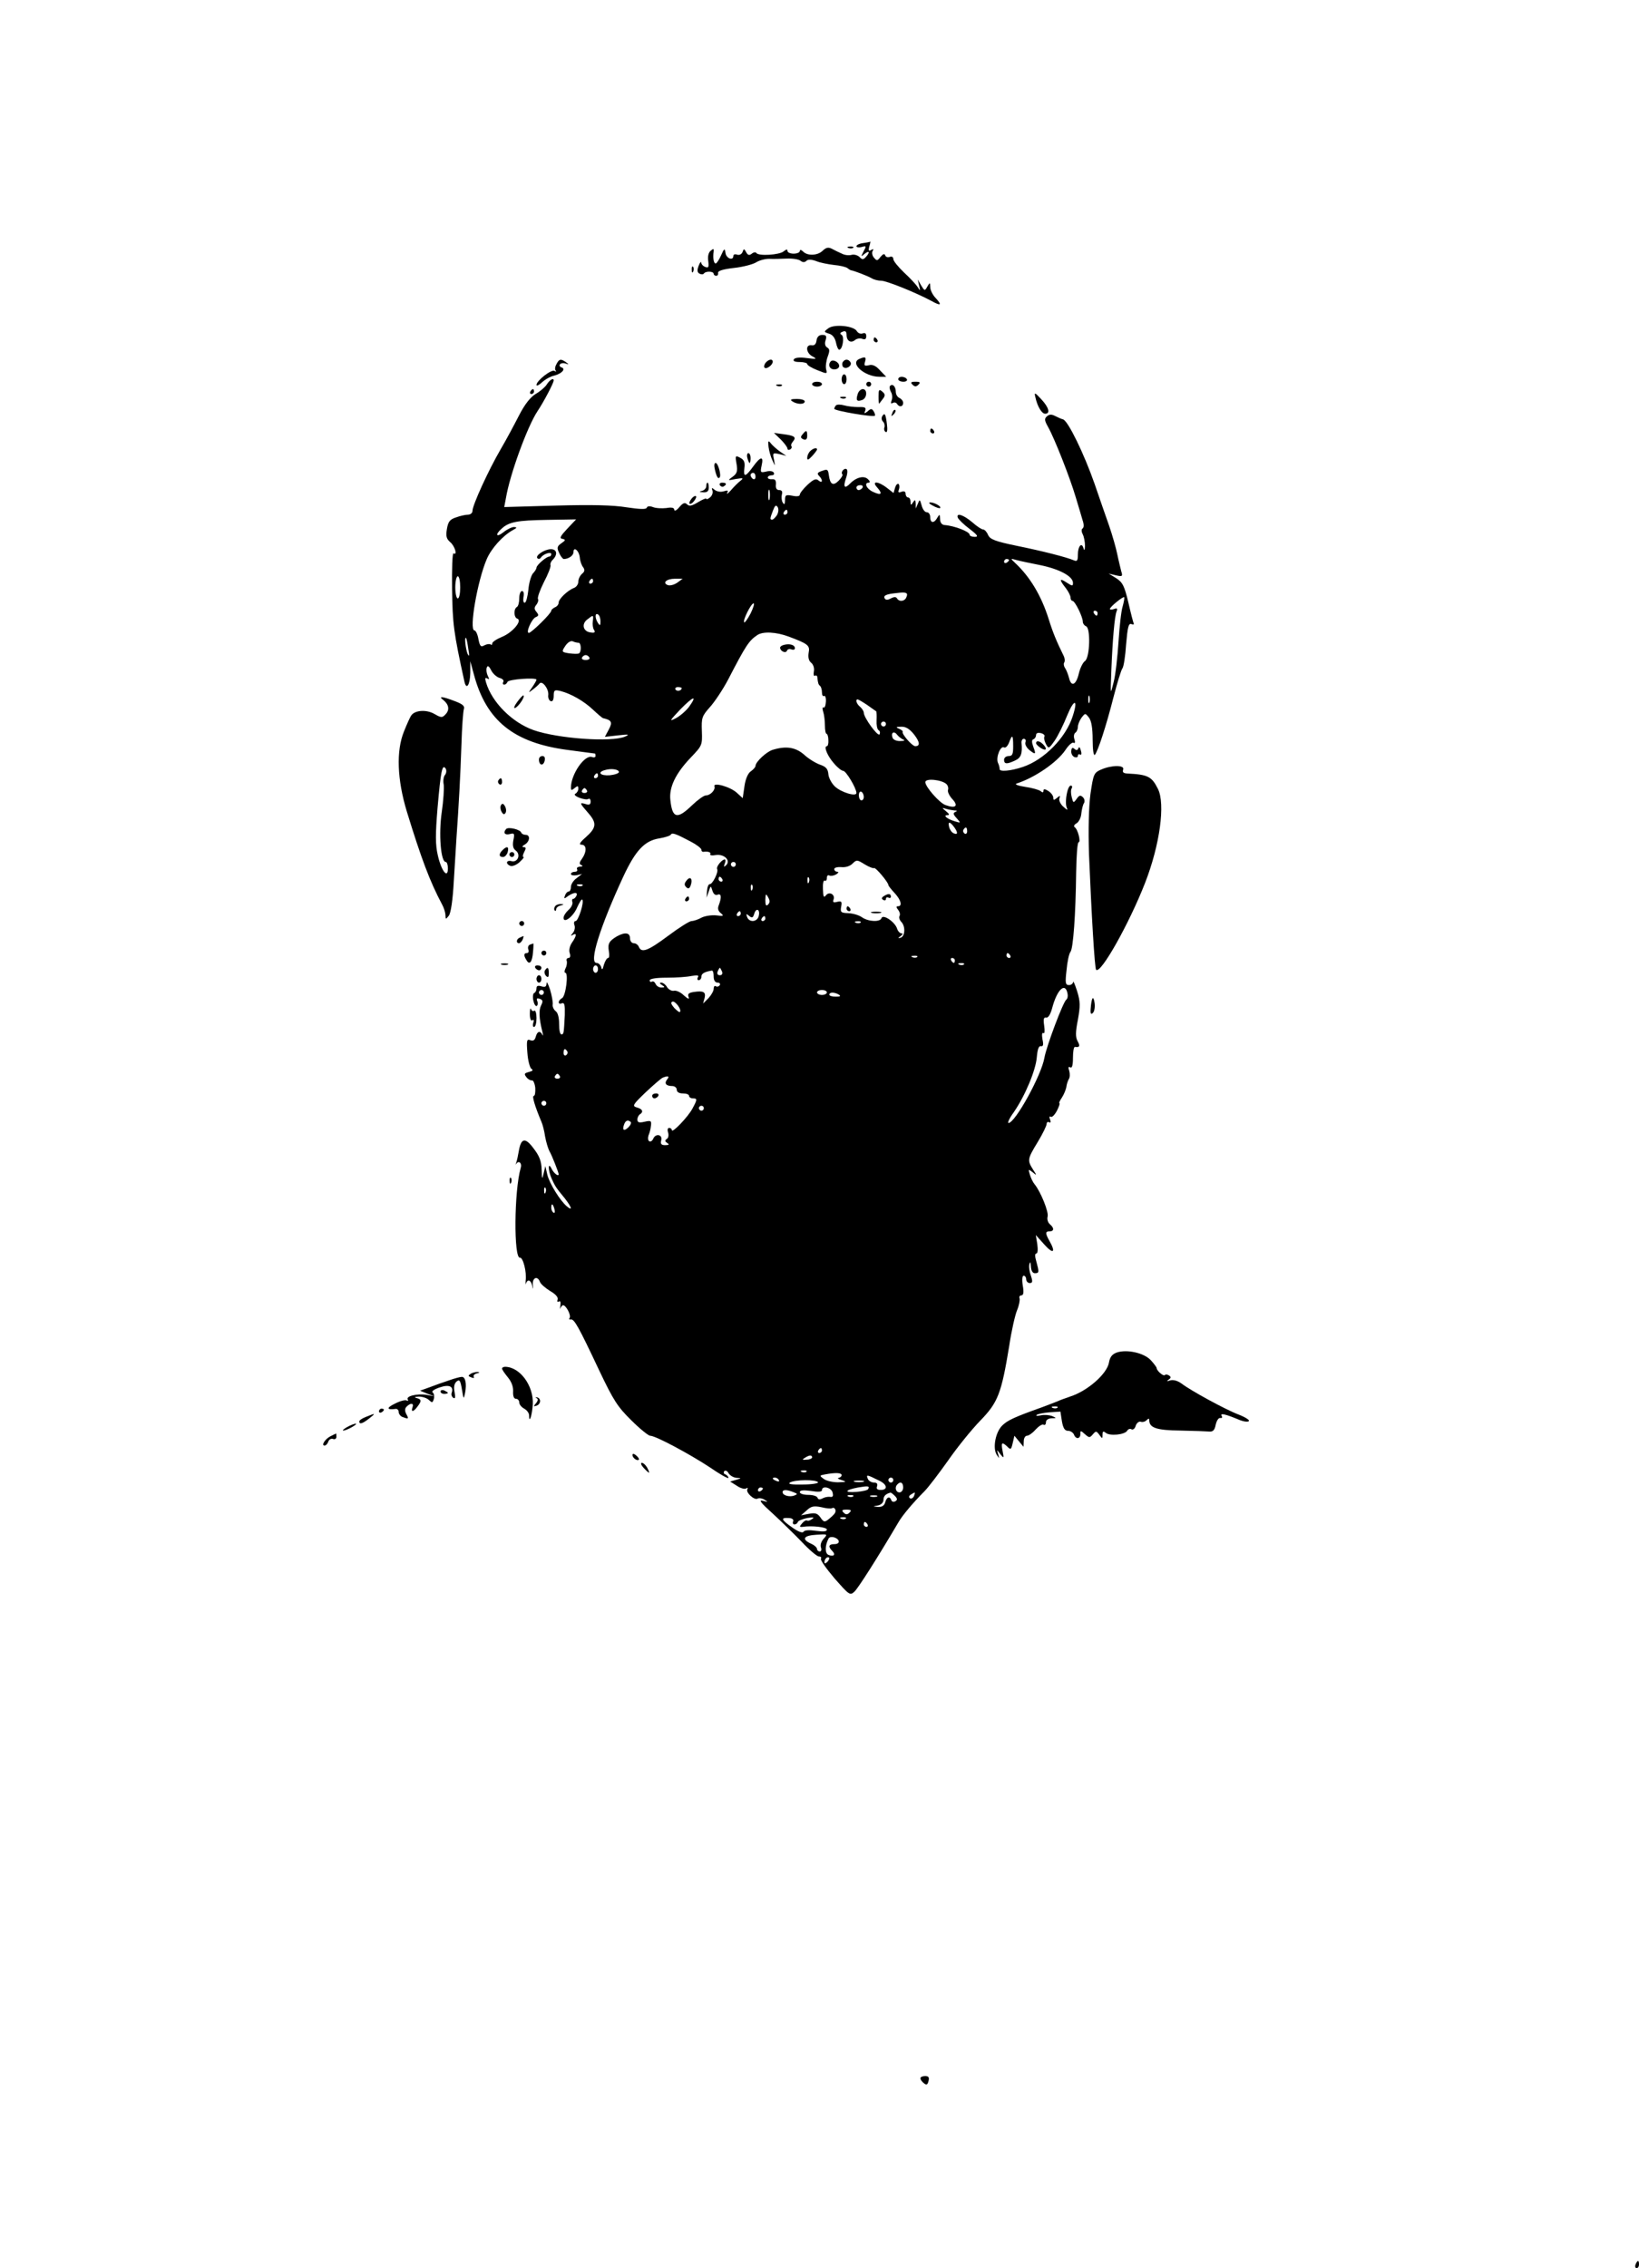 <?xml version="1.0" standalone="no"?>
<!DOCTYPE svg PUBLIC "-//W3C//DTD SVG 20010904//EN"
 "http://www.w3.org/TR/2001/REC-SVG-20010904/DTD/svg10.dtd">
<svg version="1.0" xmlns="http://www.w3.org/2000/svg"
 width="666pt" height="921pt" viewBox="0 0 666 921"
 preserveAspectRatio="xMidYMid meet">

<g transform="translate(0,921) scale(0.1,-0.1)"
fill="#000000" stroke="none">
<path d="M3508 8223 c-16 -2 -28 -8 -28 -13 0 -4 10 -6 21 -3 20 6 20 4 8 -18
-11 -22 -11 -23 4 -10 20 16 23 6 5 -13 -10 -11 -15 -11 -26 1 -8 7 -22 11
-32 8 -11 -3 -28 -1 -39 5 -12 5 -30 14 -41 20 -14 7 -23 5 -36 -7 -20 -21
-62 -23 -80 -5 -8 8 -14 9 -14 3 0 -6 -11 -11 -25 -11 -14 0 -25 5 -25 11 0 8
-5 7 -16 -2 -17 -14 -102 -20 -111 -6 -2 4 -11 3 -18 -3 -10 -8 -16 -7 -23 6
-8 15 -10 15 -15 0 -4 -9 -13 -13 -22 -10 -8 3 -15 1 -15 -5 0 -21 -29 -11
-32 12 -3 20 -5 19 -18 -10 -8 -18 -18 -33 -22 -33 -8 0 -12 24 -8 49 1 12 -1
12 -12 3 -9 -7 -13 -23 -10 -42 3 -25 1 -29 -12 -24 -9 3 -16 11 -17 18 0 6
-5 0 -10 -13 -7 -18 -6 -27 3 -32 7 -4 15 -4 18 0 7 11 40 10 40 -1 0 -4 5 -8
10 -8 6 0 9 5 8 12 -2 8 20 15 65 20 37 4 78 15 90 23 13 8 36 14 52 14 17 -1
49 0 73 1 23 1 48 -3 55 -9 9 -7 17 -7 24 0 6 6 19 6 39 -1 16 -7 49 -13 73
-16 24 -2 49 -8 55 -13 6 -5 13 -9 16 -9 9 -1 65 -22 82 -32 10 -6 27 -10 39
-10 21 0 136 -46 202 -81 41 -23 47 -19 17 13 -11 12 -20 31 -20 42 -1 20 -1
20 -12 2 -10 -18 -11 -18 -25 5 l-14 24 6 -25 c5 -22 5 -23 -6 -6 -6 10 -31
37 -55 59 -24 23 -44 47 -44 55 0 8 -6 12 -14 9 -8 -3 -17 -1 -19 6 -3 8 -9 6
-19 -6 -13 -17 -15 -17 -27 -3 -7 8 -9 21 -5 27 5 8 3 9 -6 4 -10 -6 -12 -3
-8 13 4 12 5 21 5 21 -1 -1 -14 -4 -29 -6z"/>
<path d="M3448 8203 c7 -3 16 -2 19 1 4 3 -2 6 -13 5 -11 0 -14 -3 -6 -6z"/>
<path d="M2811 8114 c0 -11 3 -14 6 -6 3 7 2 16 -1 19 -3 4 -6 -2 -5 -13z"/>
<path d="M3366 7877 c-19 -14 -19 -15 3 -22 14 -4 24 -17 28 -36 3 -16 9 -29
13 -29 14 0 22 53 10 60 -8 5 -7 9 4 13 11 5 16 1 16 -13 0 -24 17 -35 34 -21
7 6 21 9 30 5 11 -4 16 -1 16 11 0 11 -5 15 -15 11 -8 -3 -18 1 -23 9 -12 22
-92 30 -116 12z"/>
<path d="M3318 7828 c-2 -16 -9 -22 -20 -20 -27 4 -23 -33 5 -46 18 -10 15
-11 -24 -6 -29 4 -49 2 -53 -5 -5 -7 4 -11 23 -11 17 0 31 -4 31 -8 0 -5 18
-16 41 -25 40 -16 41 -16 36 3 -3 11 0 34 6 51 9 24 9 32 -2 38 -8 5 -11 16
-6 30 5 17 2 21 -14 21 -13 0 -21 -8 -23 -22z"/>
<path d="M3550 7830 c0 -5 5 -10 11 -10 5 0 7 5 4 10 -3 6 -8 10 -11 10 -2 0
-4 -4 -4 -10z"/>
<path d="M3493 7753 c-43 -17 20 -73 81 -73 l27 0 -25 26 c-17 19 -31 25 -45
21 -18 -4 -21 -2 -16 14 6 19 1 22 -22 12z"/>
<path d="M2261 7731 c-6 -10 -7 -22 -3 -26 4 -5 2 -5 -5 -1 -13 7 -73 -40 -73
-57 0 -6 10 -1 23 11 12 11 34 24 50 27 30 8 47 27 29 33 -7 2 -10 8 -7 12 3
5 13 7 23 4 14 -5 15 -4 2 5 -21 15 -28 14 -39 -8z"/>
<path d="M3111 7737 c-6 -8 -8 -17 -4 -20 7 -8 33 11 33 24 0 13 -16 11 -29
-4z"/>
<path d="M3376 7743 c-13 -14 -5 -33 14 -33 11 0 20 6 20 14 0 15 -24 28 -34
19z"/>
<path d="M3424 7739 c-3 -6 -2 -15 2 -19 12 -12 38 5 30 19 -9 14 -23 14 -32
0z"/>
<path d="M3420 7670 c0 -11 5 -20 10 -20 6 0 10 9 10 20 0 11 -4 20 -10 20 -5
0 -10 -9 -10 -20z"/>
<path d="M3650 7670 c0 -5 9 -10 21 -10 11 0 17 5 14 10 -3 6 -13 10 -21 10
-8 0 -14 -4 -14 -10z"/>
<path d="M2222 7649 c-7 -11 -28 -29 -46 -39 -21 -13 -44 -42 -67 -87 -19 -37
-52 -99 -75 -138 -49 -84 -114 -226 -114 -249 0 -9 -8 -16 -19 -16 -10 0 -32
-5 -48 -11 -25 -8 -32 -17 -37 -47 -5 -30 -2 -40 14 -54 18 -15 30 -55 13 -45
-5 3 -7 -62 -6 -145 2 -142 6 -174 50 -375 8 -37 23 -15 24 35 l0 47 15 -55
c50 -186 161 -276 379 -305 61 -8 111 -15 113 -15 1 0 2 -4 2 -10 0 -5 -7 -7
-14 -4 -30 11 -86 -70 -86 -124 0 -12 3 -12 15 -2 12 10 15 10 15 -3 0 -8 -6
-17 -12 -20 -7 -3 0 -10 15 -16 16 -6 33 -9 38 -5 5 3 9 -2 9 -11 0 -12 -6
-15 -20 -10 -27 8 -25 4 10 -36 36 -41 34 -60 -10 -99 -24 -21 -29 -30 -17
-30 21 0 22 -28 2 -57 -12 -16 -12 -22 -2 -26 7 -3 4 -6 -6 -6 -10 -1 -15 -5
-12 -11 3 -5 -1 -10 -9 -10 -9 0 -16 -4 -16 -9 0 -5 10 -7 23 -5 l22 5 -22
-17 c-13 -9 -23 -25 -23 -35 0 -11 -4 -19 -9 -19 -5 0 -12 -7 -15 -16 -5 -13
-3 -14 6 -7 25 19 47 23 41 7 -3 -7 -9 -14 -14 -14 -4 0 -6 -6 -3 -13 2 -7 -4
-22 -16 -32 -11 -10 -20 -24 -20 -32 0 -25 41 6 56 44 9 19 17 33 20 30 9 -9
-16 -87 -27 -87 -6 0 -8 -7 -5 -16 4 -9 1 -24 -6 -32 -10 -12 -10 -14 0 -8 17
10 15 -5 -4 -32 -9 -13 -13 -31 -9 -42 4 -12 2 -20 -5 -20 -6 0 -10 -6 -7 -12
2 -7 0 -21 -5 -30 -5 -10 -5 -18 -1 -18 14 0 2 -95 -13 -103 -18 -10 -18 -28
-1 -21 11 4 13 -7 12 -48 -4 -76 -4 -78 -14 -78 -6 0 -9 19 -9 42 0 25 -5 46
-14 52 -8 6 -14 19 -12 28 1 10 -4 37 -11 60 -8 24 -14 35 -14 25 -1 -14 -6
-17 -21 -12 -14 4 -20 2 -20 -8 0 -9 -4 -17 -9 -19 -5 -1 -7 -15 -4 -30 3 -15
9 -25 14 -23 4 3 6 12 2 20 -4 11 -1 13 11 9 12 -5 13 -10 5 -26 -10 -19 -9
-52 5 -108 3 -14 4 -19 0 -12 -9 18 -21 15 -27 -8 -4 -14 -10 -18 -22 -14 -14
6 -16 0 -12 -51 2 -31 10 -60 16 -65 9 -5 6 -9 -10 -13 -19 -5 -20 -8 -10 -21
7 -9 17 -14 23 -13 5 1 11 -13 13 -30 1 -18 -1 -33 -6 -33 -8 0 4 -41 31 -105
5 -11 12 -38 15 -60 4 -22 12 -49 18 -60 10 -17 36 -84 37 -92 1 -13 -19 2
-28 20 -16 33 -16 -4 0 -40 14 -30 15 -33 53 -79 28 -36 33 -53 9 -33 -28 23
-71 93 -80 129 l-8 35 -7 -30 c-6 -26 -7 -25 -8 16 -1 34 -9 55 -33 86 -34 46
-51 42 -60 -12 -3 -17 -7 -37 -10 -45 -3 -8 -3 -12 -1 -7 10 17 25 5 19 -15
-27 -93 -29 -370 -3 -365 12 2 28 -58 23 -93 -1 -14 -1 -19 1 -12 7 20 21 14
26 -10 3 -16 4 -14 2 5 -2 29 19 38 29 12 3 -9 22 -25 41 -37 23 -13 34 -26
31 -35 -3 -8 -1 -11 5 -8 6 4 8 -2 6 -17 -2 -12 -2 -17 0 -10 3 6 8 12 11 12
12 0 33 -40 27 -51 -4 -5 -2 -8 4 -7 14 4 32 -29 116 -207 58 -122 75 -148
130 -202 35 -35 70 -63 77 -63 22 0 160 -74 242 -128 42 -29 76 -48 76 -43 0
5 -6 11 -12 14 -7 2 -9 8 -5 13 5 5 13 1 18 -9 6 -9 20 -17 32 -18 21 -1 21
-1 -2 -8 l-24 -7 27 -17 c14 -10 32 -15 38 -11 6 4 8 3 5 -3 -8 -13 29 -47 42
-38 6 3 19 1 28 -5 15 -9 14 -10 -7 -4 -19 5 -8 -9 40 -52 36 -33 89 -85 119
-116 30 -32 61 -58 68 -58 8 0 12 -4 9 -9 -4 -5 22 -41 55 -80 60 -68 63 -71
81 -54 15 14 90 131 179 282 16 28 60 80 105 125 17 17 60 74 97 126 36 52 95
125 130 161 72 74 86 109 118 304 9 61 24 126 32 145 8 19 12 41 10 48 -3 6 1
12 7 12 9 0 11 12 6 40 -4 25 -2 40 4 40 5 0 10 -7 10 -15 0 -8 7 -15 14 -15
12 0 13 6 5 30 -6 16 -9 37 -6 47 3 12 5 8 6 -9 1 -18 7 -28 16 -28 18 0 18 4
6 48 -6 20 -6 32 0 32 6 0 7 16 4 38 l-6 37 35 -39 c36 -40 47 -32 21 14 -18
32 -18 40 0 40 19 0 19 14 1 29 -8 7 -12 20 -9 31 5 19 -28 100 -52 130 -7 8
-16 26 -20 40 -7 23 -7 24 11 10 18 -15 18 -14 1 12 -23 37 -22 42 20 111 20
33 36 66 36 73 0 7 5 10 10 7 6 -4 8 1 4 11 -4 10 -3 15 3 11 5 -3 16 8 25 25
8 16 13 30 10 30 -3 0 1 10 10 23 8 12 16 32 18 42 1 11 6 26 10 33 5 7 5 22
2 33 -5 15 -4 19 4 15 7 -5 11 8 11 38 0 25 3 45 8 45 19 -3 22 3 11 23 -9 16
-9 37 1 87 10 56 10 74 -3 116 -9 28 -16 44 -16 38 -1 -7 -8 -13 -17 -13 -15
0 -16 9 -10 61 3 34 10 67 16 74 11 14 21 150 23 322 1 68 5 123 10 123 10 0
-3 53 -16 61 -5 4 -2 11 8 16 9 6 18 23 19 40 2 16 6 35 11 42 4 7 2 18 -5 24
-9 9 -15 8 -25 -7 -13 -18 -14 -17 -20 7 -4 14 -4 31 0 36 3 6 2 11 -4 11 -13
0 -25 -64 -17 -87 6 -15 4 -14 -14 2 -11 10 -18 25 -15 33 4 12 3 13 -10 2
-12 -10 -15 -10 -15 1 0 8 -9 20 -20 27 -14 9 -20 9 -20 1 0 -8 -4 -8 -12 -1
-7 5 -35 13 -63 17 -27 4 -43 10 -35 13 75 24 165 86 199 136 13 20 28 33 33
30 6 -4 8 2 4 14 -4 11 -2 23 4 27 5 3 10 14 10 24 0 9 7 26 15 37 15 19 15
19 30 0 10 -13 15 -43 15 -90 0 -41 4 -66 9 -61 12 14 45 113 76 235 15 58 31
110 36 116 5 6 12 50 15 98 6 69 10 86 21 82 8 -3 12 -2 10 2 -2 4 -12 42 -22
86 -16 67 -23 81 -49 98 l-31 19 29 -7 c27 -6 29 -5 22 17 -3 13 -11 44 -16
69 -5 25 -20 77 -33 115 -14 39 -40 115 -59 170 -43 123 -108 256 -128 262 -8
2 -23 9 -33 14 -13 7 -23 7 -32 -1 -12 -10 -11 -17 4 -44 26 -46 89 -206 112
-284 11 -37 24 -79 28 -94 6 -17 6 -30 0 -34 -5 -3 -5 -13 1 -24 5 -10 9 -31
9 -47 -1 -17 -3 -21 -6 -10 -7 27 -23 10 -23 -25 0 -25 -3 -29 -17 -23 -31 13
-125 37 -233 59 -87 18 -107 26 -115 44 -5 12 -14 22 -20 22 -6 0 -26 13 -45
30 -36 30 -65 39 -58 18 3 -7 24 -28 47 -45 34 -26 38 -33 22 -33 -12 0 -21 4
-21 9 0 12 -61 36 -102 39 -11 1 -18 10 -18 25 -1 20 -2 20 -11 5 -13 -24 -29
-23 -29 2 0 11 -6 20 -14 20 -8 0 -17 12 -21 28 -7 25 -8 25 -15 7 l-9 -20 0
20 c-1 17 -3 17 -11 5 -8 -13 -10 -12 -10 3 0 9 -4 17 -10 17 -5 0 -10 7 -10
15 0 9 -6 12 -17 8 -12 -5 -15 -2 -10 10 3 9 2 19 -2 22 -5 2 -11 -5 -14 -16
l-6 -21 -27 21 c-36 28 -65 29 -39 1 23 -26 16 -33 -18 -17 -26 12 -37 37 -17
37 6 0 6 6 -2 13 -15 17 -47 10 -72 -15 -24 -25 -31 -17 -18 21 6 17 7 33 2
36 -10 6 -25 -13 -17 -21 3 -3 -4 -15 -15 -26 -23 -23 -35 -15 -40 23 -3 23
-6 25 -27 17 -19 -6 -22 -11 -13 -20 17 -17 15 -33 -2 -19 -10 9 -20 5 -45
-18 -17 -16 -31 -34 -31 -40 0 -6 -12 -8 -30 -4 -27 5 -30 3 -30 -18 0 -17 -3
-20 -9 -10 -5 7 -6 22 -4 32 4 13 0 19 -11 19 -10 0 -15 8 -13 23 1 16 -3 22
-15 21 -10 -1 -18 2 -18 7 0 5 7 9 16 9 8 0 12 5 8 11 -3 6 -17 8 -31 4 -23
-5 -24 -4 -18 25 9 39 -4 38 -35 -5 -31 -43 -40 -44 -35 -5 3 22 -1 33 -17 41
-20 11 -21 9 -15 -25 5 -29 2 -39 -16 -52 -21 -15 -21 -16 13 -9 31 5 33 4 18
-8 -9 -7 -26 -24 -38 -38 -12 -13 -18 -18 -15 -10 6 10 2 11 -14 6 -13 -4 -28
-1 -37 6 -12 10 -13 9 -9 -3 3 -8 -1 -21 -10 -28 -8 -7 -15 -9 -15 -5 0 3 -15
-3 -33 -14 -25 -15 -36 -18 -45 -9 -9 9 -17 6 -32 -12 -11 -13 -20 -17 -20
-10 0 8 -10 11 -32 7 -18 -2 -43 -1 -55 4 -13 5 -23 4 -25 -3 -3 -7 -28 -6
-82 2 -55 9 -140 11 -287 7 l-210 -6 7 37 c16 96 87 290 128 352 25 37 66 115
66 125 0 12 -16 3 -28 -16z m848 -375 c0 -8 -4 -12 -10 -9 -5 3 -10 10 -10 16
0 5 5 9 10 9 6 0 10 -7 10 -16z m435 -44 c-3 -5 -10 -10 -16 -10 -5 0 -9 5 -9
10 0 6 7 10 16 10 8 0 12 -4 9 -10z m-378 -47 c-3 -10 -5 -2 -5 17 0 19 2 27
5 18 2 -10 2 -26 0 -35z m30 -65 c-7 -10 -15 -18 -19 -18 -10 0 -10 3 3 37 8
21 12 24 19 14 5 -9 3 -22 -3 -33z m43 12 c0 -5 -5 -10 -11 -10 -5 0 -7 5 -4
10 3 6 8 10 11 10 2 0 4 -4 4 -10z m-895 -67 c-28 -30 -33 -39 -20 -41 14 -3
14 -6 -4 -18 -17 -12 -19 -18 -9 -39 6 -14 15 -25 19 -25 19 0 39 14 39 27 0
26 23 8 26 -21 1 -15 8 -33 14 -40 7 -10 6 -17 -5 -26 -8 -7 -15 -21 -15 -32
0 -10 -8 -22 -17 -25 -26 -10 -63 -45 -63 -60 0 -8 -7 -16 -15 -19 -8 -4 -15
-10 -15 -14 0 -11 -81 -90 -91 -90 -14 0 12 58 28 64 12 5 13 9 3 21 -10 12
-10 18 0 30 6 8 9 18 6 23 -3 5 8 36 24 68 17 32 29 63 27 69 -2 5 2 16 10 23
20 21 16 42 -9 42 -27 -1 -65 -27 -54 -37 4 -4 10 -3 14 3 10 15 42 25 42 14
0 -6 -4 -10 -8 -10 -12 0 -52 -35 -52 -45 0 -5 -7 -16 -15 -24 -7 -9 -16 -39
-18 -66 -3 -27 -9 -51 -14 -52 -6 -2 -8 7 -6 22 3 15 1 25 -6 25 -6 0 -11 -13
-11 -29 0 -17 -4 -33 -10 -36 -14 -9 -12 -43 2 -47 22 -8 -20 -57 -62 -74 -22
-9 -40 -21 -40 -27 0 -6 -3 -7 -6 -4 -4 3 -15 2 -25 -3 -15 -9 -19 -5 -25 25
-3 19 -11 35 -16 35 -23 0 12 202 50 290 19 44 66 96 107 118 16 9 17 11 4 12
-9 0 -28 -9 -43 -21 -29 -23 -36 -11 -8 14 30 28 64 34 185 36 l118 2 -36 -38z
m1795 -127 c0 -3 -4 -8 -10 -11 -5 -3 -10 -1 -10 4 0 6 5 11 10 11 6 0 10 -2
10 -4z m128 -21 c77 -16 132 -45 132 -72 0 -14 -3 -13 -25 1 -30 20 -32 13 -5
-21 11 -14 20 -32 20 -39 0 -8 4 -14 8 -14 10 0 42 -65 42 -85 0 -7 6 -15 13
-18 19 -6 16 -126 -4 -141 -9 -6 -20 -29 -25 -50 -11 -48 -31 -57 -40 -19 -4
15 -11 33 -16 40 -5 7 -7 17 -4 22 4 6 3 18 -2 28 -29 59 -44 95 -61 150 -30
95 -76 171 -136 227 -20 19 -20 19 5 12 14 -4 58 -13 98 -21z m-2358 -90 c0
-25 -4 -45 -10 -45 -5 0 -10 20 -10 45 0 25 5 45 10 45 6 0 10 -20 10 -45z
m540 25 c0 -5 -5 -10 -11 -10 -5 0 -7 5 -4 10 3 6 8 10 11 10 2 0 4 -4 4 -10z
m342 -6 c-13 -9 -30 -13 -38 -10 -24 9 -6 26 29 26 l31 0 -22 -16z m931 -59
c-6 -17 -29 -20 -38 -5 -4 7 -12 7 -25 0 -13 -7 -21 -7 -25 0 -7 12 7 18 50
22 38 5 46 1 38 -17z m879 -37 c-6 -18 -13 -83 -17 -144 -4 -61 -12 -135 -20
-165 -13 -53 -13 -53 -9 51 5 125 13 215 21 237 5 12 2 15 -10 10 -9 -3 -17
-3 -17 0 0 9 54 52 58 48 2 -2 -1 -19 -6 -37z m-1512 -29 c-12 -23 -24 -39
-26 -36 -7 7 28 77 38 77 5 0 -1 -18 -12 -41z m1410 1 c0 -5 -2 -10 -4 -10 -3
0 -8 5 -11 10 -3 6 -1 10 4 10 6 0 11 -4 11 -10z m-2020 -33 c0 -18 -2 -19
-10 -7 -13 20 -13 43 0 35 6 -3 10 -16 10 -28z m-31 1 c-2 -13 0 -29 5 -36 6
-10 2 -13 -15 -10 -30 4 -37 35 -12 53 24 19 25 19 22 -7z m796 -63 c78 -29
87 -36 81 -65 -3 -19 0 -33 10 -41 9 -7 14 -23 11 -36 -2 -12 0 -20 4 -17 5 3
10 0 10 -5 3 -26 4 -30 12 -37 4 -4 7 -16 7 -26 0 -11 4 -17 9 -14 4 3 8 -8 7
-23 -1 -16 -5 -27 -10 -24 -4 3 -5 -5 -1 -17 4 -12 7 -37 7 -56 0 -19 3 -34 7
-34 3 0 7 -11 7 -25 1 -14 -2 -25 -6 -25 -14 0 2 -40 29 -70 14 -17 31 -30 37
-30 12 0 54 -71 54 -90 0 -16 -61 2 -87 26 -13 12 -26 35 -27 51 -2 21 -10 30
-34 38 -17 6 -47 24 -65 41 -35 30 -73 36 -128 19 -25 -8 -69 -49 -69 -65 0
-5 -9 -15 -19 -22 -12 -8 -22 -32 -26 -61 l-7 -48 -23 21 c-26 25 -98 45 -92
27 5 -15 -17 -37 -35 -37 -8 0 -33 -18 -56 -40 -60 -58 -80 -54 -88 21 -6 52
21 108 83 173 46 48 47 50 45 107 -2 54 0 61 33 98 19 21 53 72 74 112 72 139
84 157 118 180 23 16 77 13 128 -6z m-1302 -50 c5 -28 4 -34 -3 -20 -8 19 -14
73 -6 64 2 -2 6 -22 9 -44z m448 25 c11 0 12 -37 2 -43 -5 -3 -22 -2 -40 0
-31 5 -32 6 -16 30 9 14 22 22 30 19 8 -4 19 -6 24 -6z m44 -60 c3 -5 -3 -10
-15 -10 -12 0 -18 5 -15 10 3 6 10 10 15 10 5 0 12 -4 15 -10z m-364 -83 c11
-3 18 -10 14 -16 -3 -6 -2 -11 4 -11 5 0 11 5 13 11 4 11 118 19 118 9 0 -3
-8 -17 -17 -30 -17 -24 -17 -25 2 -10 11 8 23 19 27 24 10 15 38 -20 36 -45
-2 -12 3 -24 10 -26 7 -3 12 5 12 21 0 24 3 26 28 20 42 -11 94 -40 132 -76
19 -18 37 -33 40 -34 35 -8 40 -16 24 -46 l-16 -30 54 6 c43 5 48 4 28 -5 -56
-24 -273 -8 -371 26 -88 31 -170 113 -194 194 -5 17 -4 21 5 16 9 -5 9 -3 2
11 -5 11 -7 25 -4 33 3 10 9 7 18 -11 7 -14 23 -28 35 -31z m739 -41 c0 -11
-19 -15 -25 -6 -3 5 1 10 9 10 9 0 16 -2 16 -4z m1657 -58 c-3 -7 -5 -2 -5 12
0 14 2 19 5 13 2 -7 2 -19 0 -25z m-1627 -18 c-12 -16 -36 -37 -53 -46 -29
-15 -27 -12 17 35 54 55 71 60 36 11z m723 8 c18 -13 34 -24 37 -26 2 -1 3
-18 2 -37 -1 -18 2 -36 8 -40 6 -3 7 -11 4 -17 -7 -10 -64 68 -64 88 0 6 -7
17 -15 24 -15 12 -20 30 -10 30 3 0 20 -10 38 -22z m836 -46 c-28 -88 -116
-177 -202 -206 -50 -17 -98 -21 -95 -8 0 4 -2 15 -7 25 -9 22 11 71 25 62 6
-3 14 5 20 19 13 36 17 33 17 -14 0 -32 -3 -40 -18 -40 -11 0 -19 -7 -19 -15
0 -18 11 -19 45 -3 24 11 30 28 26 71 -1 9 3 17 9 17 7 0 10 -6 7 -14 -3 -7 3
-20 14 -30 27 -22 30 -20 18 11 -7 19 -7 29 0 31 6 2 11 10 11 17 0 8 7 11 20
8 11 -3 17 -9 14 -14 -3 -5 0 -18 6 -30 11 -20 12 -20 36 14 13 19 36 65 51
103 28 68 45 66 22 -4z m-759 -32 c0 -5 -4 -10 -10 -10 -5 0 -10 5 -10 10 0 6
5 10 10 10 6 0 10 -4 10 -10z m114 -42 c24 -31 26 -48 5 -48 -12 0 -55 49 -51
58 2 3 -5 9 -15 13 -14 6 -13 8 9 8 19 1 34 -9 52 -31z m-44 -21 c9 -3 5 -6
-11 -6 -15 -1 -29 5 -32 13 -8 20 5 30 18 13 5 -7 17 -16 25 -20z m-1155 -132
c0 -5 -17 -11 -37 -13 -38 -3 -53 12 -20 21 26 8 57 3 57 -8z m-85 -15 c0 -5
-5 -10 -11 -10 -5 0 -7 5 -4 10 3 6 8 10 11 10 2 0 4 -4 4 -10z m1416 -34 c6
-6 9 -17 6 -24 -2 -8 6 -24 18 -37 26 -28 13 -39 -28 -24 -24 8 -82 74 -82 93
0 17 67 10 86 -8z m-1461 -26 c3 -5 -1 -10 -10 -10 -9 0 -13 5 -10 10 3 6 8
10 10 10 2 0 7 -4 10 -10z m1125 -26 c0 -8 -4 -14 -10 -14 -5 0 -10 9 -10 21
0 11 5 17 10 14 6 -3 10 -13 10 -21z m368 -55 c12 0 13 -2 4 -6 -10 -4 -9 -10
5 -25 18 -20 18 -21 -7 -13 -31 9 -50 25 -30 25 9 0 8 5 -6 16 -17 14 -17 15
-1 10 10 -3 26 -6 35 -7z m-2 -66 c17 -23 17 -34 0 -27 -8 3 -16 14 -19 25 -6
24 2 24 19 2z m54 -19 c0 -8 -5 -12 -10 -9 -6 4 -8 11 -5 16 9 14 15 11 15 -7z
m-1122 -42 c23 -12 42 -27 42 -32 0 -6 3 -9 8 -9 18 3 33 -2 28 -9 -3 -5 7 -7
23 -4 34 5 61 -22 42 -41 -10 -9 -11 -8 -6 6 4 9 4 17 0 17 -12 0 -36 -30 -31
-39 7 -11 -19 -63 -30 -61 -5 0 -10 -12 -11 -27 l-2 -28 9 25 c8 25 8 25 15 3
4 -13 12 -20 21 -16 15 6 17 -10 5 -42 -6 -14 -3 -24 8 -33 14 -11 11 -13 -18
-9 -19 2 -46 -2 -60 -9 -14 -8 -33 -14 -41 -14 -8 0 -51 -27 -95 -60 -82 -61
-108 -71 -119 -45 -3 8 -12 15 -21 15 -8 0 -15 9 -15 20 0 23 -20 26 -53 8
-32 -19 -38 -30 -33 -60 3 -16 2 -28 -3 -28 -5 0 -12 -12 -17 -27 -5 -21 -8
-24 -11 -10 -3 9 -11 17 -19 17 -32 0 14 146 109 351 50 107 87 146 148 155
22 4 42 10 45 15 5 9 20 4 82 -29z m744 -107 c5 5 58 -58 58 -69 0 -3 11 -17
25 -32 26 -28 33 -54 14 -54 -8 0 -8 -4 1 -15 6 -8 9 -19 5 -25 -3 -5 0 -16 8
-24 17 -18 15 -59 -4 -64 -11 -3 -11 -1 1 7 9 7 10 11 3 11 -6 0 -15 9 -18 20
-9 27 -57 59 -63 42 -5 -17 -53 -15 -79 3 -12 9 -37 16 -56 17 -30 1 -33 4
-29 26 4 21 2 24 -16 20 -15 -4 -19 -2 -15 9 8 21 -18 35 -31 17 -9 -11 -11
-5 -12 26 -1 22 2 37 7 34 5 -3 9 2 9 11 0 9 4 13 10 10 5 -3 18 -1 27 4 10 6
12 11 6 11 -7 0 -13 5 -13 11 0 6 13 9 28 8 18 -2 36 4 46 14 17 17 19 16 50
-3 18 -11 35 -17 38 -15z m-562 15 c0 -5 -4 -10 -10 -10 -5 0 -10 5 -10 10 0
6 5 10 10 10 6 0 10 -4 10 -10z m-55 -60 c3 -5 1 -10 -4 -10 -6 0 -11 5 -11
10 0 6 2 10 4 10 3 0 8 -4 11 -10z m352 -12 c-3 -8 -6 -5 -6 6 -1 11 2 17 5
13 3 -3 4 -12 1 -19z m-920 -14 c-3 -3 -12 -4 -19 -1 -8 3 -5 6 6 6 11 1 17
-2 13 -5z m690 -16 c-3 -8 -6 -5 -6 6 -1 11 2 17 5 13 3 -3 4 -12 1 -19z m64
-61 c-8 -8 -11 -3 -11 19 1 25 2 27 11 11 8 -14 8 -22 0 -30z m-38 -47 c-6
-24 -38 -27 -47 -4 -5 14 -4 15 8 5 12 -10 16 -8 21 9 8 26 25 17 18 -10z
m-73 10 c0 -5 -5 -10 -11 -10 -5 0 -7 5 -4 10 3 6 8 10 11 10 2 0 4 -4 4 -10z
m100 -20 c0 -5 -5 -10 -11 -10 -5 0 -7 5 -4 10 3 6 8 10 11 10 2 0 4 -4 4 -10z
m387 -16 c-3 -3 -12 -4 -19 -1 -8 3 -5 6 6 6 11 1 17 -2 13 -5z m608 -134 c3
-5 1 -10 -4 -10 -6 0 -11 5 -11 10 0 6 2 10 4 10 3 0 8 -4 11 -10z m-378 -6
c-3 -3 -12 -4 -19 -1 -8 3 -5 6 6 6 11 1 17 -2 13 -5z m153 -14 c0 -5 -2 -10
-4 -10 -3 0 -8 5 -11 10 -3 6 -1 10 4 10 6 0 11 -4 11 -10z m37 -16 c-3 -3
-12 -4 -19 -1 -8 3 -5 6 6 6 11 1 17 -2 13 -5z m-1487 -19 c0 -8 -4 -15 -10
-15 -5 0 -10 7 -10 15 0 8 5 15 10 15 6 0 10 -7 10 -15z m504 -10 c3 -9 0 -15
-9 -15 -9 0 -12 6 -9 15 4 8 7 15 9 15 2 0 5 -7 9 -15z m-34 -20 c0 -16 6 -25
16 -25 8 0 12 -5 9 -10 -4 -6 -11 -8 -16 -5 -5 4 -9 -1 -9 -10 0 -9 -10 -26
-21 -38 l-22 -22 6 22 c6 25 -4 31 -44 25 -20 -3 -26 -8 -21 -20 4 -11 -2 -9
-19 6 -13 13 -31 21 -40 19 -9 -2 -21 4 -28 14 -6 11 -17 19 -24 19 -8 0 -7
-4 3 -10 13 -8 12 -10 -3 -10 -10 0 -20 7 -23 15 -4 8 -10 12 -15 9 -5 -3 -9
0 -9 5 0 7 27 11 69 11 38 0 83 3 101 7 24 4 31 3 26 -5 -4 -7 -2 -12 3 -12 6
0 11 6 11 14 0 13 13 20 43 25 4 0 7 -10 7 -24z m1438 -70 c2 -10 0 -20 -5
-24 -13 -9 -81 -190 -89 -236 -12 -71 -119 -265 -146 -265 -5 0 4 20 21 43 47
68 90 172 94 224 3 33 8 47 17 45 9 -2 11 6 6 28 -3 18 -2 29 4 25 5 -3 6 9 3
30 -4 27 -2 35 8 33 8 -2 17 12 24 37 20 77 54 109 63 60z m-2128 5 c0 -5 -4
-10 -10 -10 -5 0 -10 5 -10 10 0 6 5 10 10 10 6 0 10 -4 10 -10z m1150 0 c0
-5 -9 -10 -20 -10 -11 0 -20 5 -20 10 0 6 9 10 20 10 11 0 20 -4 20 -10z m49
-9 c9 -6 5 -8 -13 -8 -14 0 -26 3 -26 8 0 11 21 11 39 0z m-646 -70 c-2 -3
-12 5 -23 16 -13 15 -16 23 -7 26 11 3 38 -33 30 -42z m-458 -160 c3 -5 1 -12
-5 -16 -5 -3 -10 1 -10 9 0 18 6 21 15 7z m-30 -101 c3 -5 -1 -10 -10 -10 -9
0 -13 5 -10 10 3 6 8 10 10 10 2 0 7 -4 10 -10z m436 -13 c-13 -16 -5 -27 21
-27 10 0 18 -7 18 -15 0 -9 9 -15 25 -15 14 0 25 -4 25 -10 0 -5 7 -10 15 -10
19 0 19 -4 -1 -41 -17 -33 -84 -103 -84 -88 0 5 -5 9 -11 9 -6 0 -8 -8 -4 -19
3 -11 1 -23 -6 -26 -8 -6 -7 -10 2 -16 10 -6 8 -9 -8 -9 -16 0 -20 5 -16 20 6
24 -24 29 -33 5 -4 -8 -10 -12 -16 -9 -5 3 -6 13 -3 23 4 9 9 26 10 39 3 21 0
23 -26 17 -22 -5 -29 -3 -29 9 0 8 5 18 10 21 16 10 11 22 -12 28 -20 6 -17
11 35 61 32 30 63 57 70 60 22 9 29 6 18 -7z m-491 -97 c0 -5 -4 -10 -10 -10
-5 0 -10 5 -10 10 0 6 5 10 10 10 6 0 10 -4 10 -10z m640 -20 c0 -5 -4 -10
-10 -10 -5 0 -10 5 -10 10 0 6 5 10 10 10 6 0 10 -4 10 -10z m-297 -56 c3 -4
-1 -13 -9 -21 -18 -18 -27 -13 -18 11 6 17 16 20 27 10z m-346 -286 c-3 -8 -6
-5 -6 6 -1 11 2 17 5 13 3 -3 4 -12 1 -19z m36 -68 c3 -11 1 -18 -4 -14 -5 3
-9 12 -9 20 0 20 7 17 13 -6z m1087 -980 c0 -5 -5 -10 -11 -10 -5 0 -7 5 -4
10 3 6 8 10 11 10 2 0 4 -4 4 -10z m-40 -28 c0 -4 -10 -9 -22 -9 -18 -2 -20 0
-8 7 18 12 30 13 30 2z m-23 -58 c-3 -3 -12 -4 -19 -1 -8 3 -5 6 6 6 11 1 17
-2 13 -5z m143 -14 c0 -5 -6 -10 -12 -11 -7 -1 -2 -5 12 -9 22 -7 20 -8 -15
-9 -22 0 -48 6 -58 14 -18 13 -17 14 5 18 43 8 68 7 68 -3z m152 -22 c33 -15
37 -38 7 -38 -15 0 -19 5 -15 15 3 10 -1 15 -13 15 -10 0 -22 7 -25 16 -7 17
-4 17 46 -8z m-407 2 c3 -6 -1 -7 -9 -4 -18 7 -21 14 -7 14 6 0 13 -4 16 -10z
m465 0 c0 -5 -4 -10 -10 -10 -5 0 -10 5 -10 10 0 6 5 10 10 10 6 0 10 -4 10
-10z m-306 -9 c3 -4 -25 -9 -62 -9 -46 -1 -62 2 -52 8 19 12 107 13 114 1z
m184 2 c-10 -2 -26 -2 -35 0 -10 3 -2 5 17 5 19 0 27 -2 18 -5z m162 -23 c0
-11 -7 -20 -15 -20 -15 0 -21 21 -8 33 12 13 23 7 23 -13z m-142 -6 c-1 -5
-23 -10 -48 -12 -53 -4 -47 8 7 18 41 7 47 6 41 -6z m-428 2 c0 -3 -4 -8 -10
-11 -5 -3 -10 -1 -10 4 0 6 5 11 10 11 6 0 10 -2 10 -4z m283 -16 c4 -16 1
-20 -11 -18 -9 1 -23 -2 -31 -7 -10 -5 -16 -4 -19 3 -2 7 -19 12 -38 12 -19 0
-34 5 -34 11 0 8 15 9 45 5 29 -5 45 -4 45 3 0 20 38 11 43 -9z m-159 1 c18
-7 18 -8 3 -14 -20 -7 -47 1 -47 14 0 11 17 11 44 0z m412 -15 c11 -11 11 -17
2 -22 -6 -4 -14 -2 -16 4 -6 18 -19 14 -25 -8 -3 -13 -13 -20 -29 -19 -23 2
-23 2 0 6 13 3 22 12 22 23 0 15 9 24 28 29 2 1 10 -5 18 -13z m78 -1 c-4 -8
-11 -12 -16 -9 -6 4 -5 10 3 15 19 12 19 11 13 -6z m-247 -1 c-3 -3 -12 -4
-19 -1 -8 3 -5 6 6 6 11 1 17 -2 13 -5z m96 -1 c-7 -2 -19 -2 -25 0 -7 3 -2 5
12 5 14 0 19 -2 13 -5z m-182 -47 c11 6 19 -10 11 -21 -4 -6 -15 -16 -25 -24
-16 -13 -20 -12 -33 7 -12 17 -21 20 -47 15 l-32 -6 23 20 c18 17 29 19 59 13
20 -5 40 -7 44 -4z m71 -18 c-9 -9 -15 -9 -24 0 -9 9 -7 12 12 12 19 0 21 -3
12 -12z m-229 -35 c-3 -7 -1 -13 5 -13 6 0 12 4 14 10 2 5 19 12 38 16 25 4
31 3 20 -4 -8 -6 -17 -9 -21 -6 -4 2 -13 -3 -20 -12 -11 -13 -11 -15 2 -14 38
6 99 -1 99 -11 0 -8 -14 -9 -44 -5 -28 4 -47 3 -51 -4 -4 -6 -21 0 -45 17 -46
32 -49 41 -16 39 14 0 22 -6 19 -13z m214 11 c-3 -3 -12 -4 -19 -1 -8 3 -5 6
6 6 11 1 17 -2 13 -5z m88 -24 c3 -5 1 -10 -4 -10 -6 0 -11 5 -11 10 0 6 2 10
4 10 3 0 8 -4 11 -10z m-178 -58 c-10 -11 -15 -26 -11 -36 3 -9 1 -16 -5 -16
-6 0 -11 5 -11 10 0 6 -11 16 -25 22 -39 18 -30 33 22 36 46 3 47 3 30 -16z
m61 -9 c2 -8 -5 -13 -17 -13 -24 0 -27 -10 -9 -28 15 -15 6 -24 -15 -16 -16 6
-15 39 0 67 7 12 36 4 41 -10z m-46 -85 c-7 -7 -12 -8 -12 -2 0 6 3 14 7 17 3
4 9 5 12 2 2 -3 -1 -11 -7 -17z"/>
<path d="M3188 6592 c-10 -2 -18 -7 -18 -12 0 -14 23 -25 28 -12 2 6 10 8 18
5 8 -3 14 -1 14 5 0 13 -20 19 -42 14z"/>
<path d="M2102 6360 c-12 -16 -16 -27 -9 -25 14 6 41 45 34 51 -2 2 -13 -10
-25 -26z"/>
<path d="M4210 6192 c0 -4 9 -13 20 -20 22 -13 27 -3 8 16 -14 14 -28 16 -28
4z"/>
<path d="M2791 5636 c-11 -13 -11 -20 -3 -28 8 -8 13 -7 18 5 10 27 0 41 -15
23z"/>
<path d="M2785 5560 c-3 -5 -1 -10 4 -10 6 0 11 5 11 10 0 6 -2 10 -4 10 -3 0
-8 -4 -11 -10z"/>
<path d="M3591 5571 c-9 -6 -10 -11 -2 -15 6 -4 11 -2 11 4 0 6 5 8 10 5 6 -3
10 -1 10 4 0 13 -10 14 -29 2z"/>
<path d="M3440 5520 c0 -5 5 -10 11 -10 5 0 7 5 4 10 -3 6 -8 10 -11 10 -2 0
-4 -4 -4 -10z"/>
<path d="M3543 5503 c9 -2 25 -2 35 0 9 3 1 5 -18 5 -19 0 -27 -2 -17 -5z"/>
<path d="M2650 4760 c0 -5 4 -10 9 -10 6 0 13 5 16 10 3 6 -1 10 -9 10 -9 0
-16 -4 -16 -10z"/>
<path d="M3300 7650 c0 -5 9 -10 20 -10 11 0 20 5 20 10 0 6 -9 10 -20 10 -11
0 -20 -4 -20 -10z"/>
<path d="M3520 7650 c0 -5 5 -10 10 -10 6 0 10 5 10 10 0 6 -4 10 -10 10 -5 0
-10 -4 -10 -10z"/>
<path d="M3708 7648 c9 -9 15 -9 24 0 9 9 7 12 -12 12 -19 0 -21 -3 -12 -12z"/>
<path d="M3158 7643 c7 -3 16 -2 19 1 4 3 -2 6 -13 5 -11 0 -14 -3 -6 -6z"/>
<path d="M3617 7643 c-4 -3 -2 -14 3 -24 6 -9 7 -25 3 -35 -4 -11 -3 -15 5
-10 6 3 13 2 17 -4 9 -15 25 -12 25 4 0 8 -7 16 -15 20 -8 3 -15 14 -15 25 0
21 -13 35 -23 24z"/>
<path d="M2155 7620 c-3 -5 -1 -10 4 -10 6 0 11 5 11 10 0 6 -2 10 -4 10 -3 0
-8 -4 -11 -10z"/>
<path d="M3485 7609 c-8 -25 -3 -31 19 -23 20 8 21 44 2 44 -8 0 -18 -9 -21
-21z"/>
<path d="M3570 7600 c0 -19 1 -31 3 -29 1 2 8 11 15 20 10 13 9 19 -3 29 -13
11 -15 8 -15 -20z"/>
<path d="M4207 7598 c8 -38 26 -68 40 -68 22 0 15 26 -16 59 -26 28 -29 29
-24 9z"/>
<path d="M3418 7593 c7 -3 16 -2 19 1 4 3 -2 6 -13 5 -11 0 -14 -3 -6 -6z"/>
<path d="M3220 7580 c20 -13 50 -13 50 0 0 6 -15 10 -32 10 -25 0 -29 -3 -18
-10z"/>
<path d="M3397 7564 c-4 -4 -7 -11 -7 -14 0 -8 158 -35 165 -28 2 2 0 10 -5
18 -7 11 -11 12 -24 0 -14 -11 -16 -10 -10 3 4 12 -1 15 -28 14 -18 0 -44 3
-58 7 -14 4 -29 4 -33 0z"/>
<path d="M3626 7533 c-6 -14 -5 -15 5 -6 7 7 10 15 7 18 -3 3 -9 -2 -12 -12z"/>
<path d="M3585 7520 c-4 -7 -3 -16 3 -22 6 -6 8 -16 6 -23 -3 -7 -1 -16 5 -19
6 -4 8 8 5 31 -5 42 -9 49 -19 33z"/>
<path d="M3780 7460 c0 -5 5 -10 11 -10 5 0 7 5 4 10 -3 6 -8 10 -11 10 -2 0
-4 -4 -4 -10z"/>
<path d="M3261 7446 c-9 -10 -8 -15 4 -20 10 -4 15 1 15 14 0 24 -4 25 -19 6z"/>
<path d="M3173 7425 c15 -15 27 -32 27 -37 0 -5 5 -6 11 -3 6 4 8 10 5 13 -3
3 -1 11 6 19 15 18 7 24 -39 30 l-38 5 28 -27z"/>
<path d="M3123 7395 c2 -16 9 -41 16 -55 11 -25 11 -25 6 4 -6 27 -5 28 22 22
l28 -7 -25 17 c-14 10 -31 25 -38 34 -10 13 -12 10 -9 -15z"/>
<path d="M3292 7378 c-7 -7 -12 -19 -12 -27 0 -11 5 -9 20 7 11 12 20 24 20
27 0 9 -16 5 -28 -7z"/>
<path d="M3037 7350 c3 -11 7 -20 9 -20 2 0 4 9 4 20 0 11 -4 20 -9 20 -5 0
-7 -9 -4 -20z"/>
<path d="M2905 7303 c7 -30 13 -39 19 -32 8 8 -6 59 -16 59 -6 0 -7 -11 -3
-27z"/>
<path d="M2870 7236 c0 -8 -8 -17 -17 -19 -14 -4 -12 -5 5 -6 16 -1 22 5 22
19 0 11 -2 20 -5 20 -3 0 -5 -6 -5 -14z"/>
<path d="M2925 7240 c4 -6 11 -8 16 -5 14 9 11 15 -7 15 -8 0 -12 -5 -9 -10z"/>
<path d="M2810 7185 c-7 -9 -11 -18 -8 -20 3 -3 11 1 18 10 7 9 11 18 8 20 -3
3 -11 -1 -18 -10z"/>
<path d="M3790 7157 c14 -8 27 -12 30 -10 7 6 -23 23 -40 23 -8 0 -4 -6 10
-13z"/>
<path d="M1802 6367 c22 -18 26 -40 8 -58 -13 -14 -17 -14 -45 2 -31 18 -77
16 -93 -5 -5 -6 -18 -35 -30 -65 -33 -80 -28 -197 11 -326 59 -192 94 -285
143 -377 8 -14 14 -34 14 -45 1 -17 1 -17 14 -1 8 11 16 64 20 140 4 68 9 148
11 178 9 126 16 253 20 375 2 72 7 137 10 146 4 12 -5 20 -37 32 -52 20 -69
21 -46 4z m6 -304 c-6 -7 -8 -25 -5 -39 2 -14 -1 -65 -8 -112 -13 -88 -4 -202
16 -202 5 0 9 -12 9 -26 0 -45 -27 -10 -41 53 -10 43 -10 84 -1 193 13 149 19
180 33 159 4 -7 3 -19 -3 -26z"/>
<path d="M4353 6160 c-1 -10 5 -21 13 -24 8 -3 14 -1 14 5 0 6 4 8 9 5 5 -4 7
4 3 16 -3 13 -7 17 -10 10 -3 -9 -8 -10 -16 -3 -8 7 -12 5 -13 -9z"/>
<path d="M2190 6126 c0 -24 17 -28 23 -6 3 13 0 20 -9 20 -8 0 -14 -6 -14 -14z"/>
<path d="M4474 6085 c-29 -13 -31 -18 -43 -99 -7 -54 -9 -142 -6 -243 10 -241
23 -465 29 -471 19 -18 135 189 199 353 60 154 83 321 52 382 -25 50 -41 58
-124 62 -16 1 -21 5 -17 16 7 19 -46 19 -90 0z"/>
<path d="M2025 6041 c-3 -5 -1 -12 5 -16 5 -3 10 1 10 9 0 18 -6 21 -15 7z"/>
<path d="M2036 5941 c-4 -6 -3 -18 2 -27 6 -11 11 -13 16 -5 4 6 3 18 -2 27
-6 11 -11 13 -16 5z"/>
<path d="M2057 5844 c-14 -15 -6 -26 14 -21 19 5 21 3 15 -25 -4 -22 -1 -34
10 -42 21 -16 8 -49 -17 -43 -22 6 -26 -11 -5 -19 8 -3 25 4 37 15 13 12 20
21 16 21 -4 0 -3 9 3 20 8 15 8 20 -2 20 -8 0 -6 5 5 11 20 12 23 39 3 39 -8
0 -16 4 -18 9 -4 13 -52 24 -61 15z"/>
<path d="M2042 5758 c-16 -16 -15 -28 2 -28 7 0 16 9 19 20 6 23 -3 26 -21 8z"/>
<path d="M2070 5740 c0 -5 5 -10 10 -10 6 0 10 5 10 10 0 6 -4 10 -10 10 -5 0
-10 -4 -10 -10z"/>
<path d="M2255 5529 c-4 -6 -4 -13 -1 -16 3 -4 6 -1 6 5 0 6 8 13 18 15 15 4
15 5 0 6 -9 0 -20 -4 -23 -10z"/>
<path d="M2110 5460 c0 -5 5 -10 10 -10 6 0 10 5 10 10 0 6 -4 10 -10 10 -5 0
-10 -4 -10 -10z"/>
<path d="M2113 5403 c-15 -5 -17 -23 -4 -23 5 0 11 7 15 15 3 8 4 15 3 14 -1
0 -8 -3 -14 -6z"/>
<path d="M2153 5374 c-7 -3 -9 -12 -6 -20 3 -8 0 -14 -6 -14 -13 0 -14 -10 -1
-30 12 -20 23 -6 26 35 2 19 2 35 1 34 -1 0 -7 -3 -14 -5z"/>
<path d="M2200 5340 c0 -5 5 -10 10 -10 6 0 10 5 10 10 0 6 -4 10 -10 10 -5 0
-10 -4 -10 -10z"/>
<path d="M2038 5293 c6 -2 18 -2 25 0 6 3 1 5 -13 5 -14 0 -19 -2 -12 -5z"/>
<path d="M2175 5280 c3 -5 10 -10 16 -10 5 0 9 5 9 10 0 6 -7 10 -16 10 -8 0
-12 -4 -9 -10z"/>
<path d="M2214 5269 c-3 -6 -1 -16 5 -22 8 -8 11 -5 11 11 0 24 -5 28 -16 11z"/>
<path d="M2180 5235 c0 -8 5 -15 10 -15 6 0 10 7 10 15 0 8 -4 15 -10 15 -5 0
-10 -7 -10 -15z"/>
<path d="M4439 5155 c-3 -5 -6 -23 -7 -40 -2 -21 1 -26 9 -18 6 6 9 23 7 39
-2 16 -6 25 -9 19z"/>
<path d="M2153 5093 c0 -19 4 -30 10 -26 6 4 8 0 4 -10 -3 -10 -2 -17 3 -17 6
0 10 16 10 36 0 19 -4 33 -9 30 -5 -4 -11 0 -13 6 -3 7 -5 -1 -5 -19z"/>
<path d="M2071 4414 c0 -11 3 -14 6 -6 3 7 2 16 -1 19 -3 4 -6 -2 -5 -13z"/>
<path d="M4538 3718 c-19 -7 -28 -18 -32 -42 -9 -46 -88 -115 -158 -137 -18
-6 -42 -15 -53 -20 -11 -4 -38 -15 -60 -23 -115 -41 -140 -53 -162 -74 -28
-27 -40 -92 -23 -119 11 -17 11 -17 6 2 -6 20 -6 20 9 0 14 -18 15 -17 9 13
-7 35 -3 39 20 17 13 -13 15 -11 21 15 l7 30 18 -22 19 -23 1 23 c0 12 6 22
13 22 7 0 23 11 35 25 13 14 27 23 32 20 6 -3 10 1 10 9 0 10 9 16 23 17 21 0
21 1 2 9 -11 4 -31 6 -45 3 -14 -3 -22 -3 -18 1 3 4 27 9 51 11 l46 3 6 -39
c5 -29 12 -39 25 -39 10 0 20 -7 24 -15 7 -20 26 -19 26 2 0 15 1 15 19 -1 17
-15 19 -15 32 0 12 14 14 14 26 -2 12 -17 13 -17 13 0 0 14 3 16 13 8 16 -14
77 -8 87 8 4 7 12 10 18 6 6 -3 14 3 17 15 4 11 13 18 20 16 7 -3 18 0 24 6 8
8 11 8 11 0 0 -31 30 -41 127 -42 54 -1 107 -3 118 -4 14 -1 21 6 25 28 4 17
12 29 19 27 7 -1 9 2 5 9 -7 12 16 7 73 -17 18 -7 35 -9 38 -4 3 4 -16 16 -42
26 -53 20 -194 97 -232 126 -15 11 -32 16 -45 13 -15 -5 -17 -4 -7 3 10 7 10
11 1 17 -6 4 -14 5 -17 1 -6 -5 -33 18 -33 29 0 3 -11 18 -24 32 -27 29 -96
45 -138 31z m-241 -224 c-3 -3 -12 -4 -19 -1 -8 3 -5 6 6 6 11 1 17 -2 13 -5z"/>
<path d="M2040 3653 c0 -5 11 -20 23 -35 15 -18 23 -38 22 -58 -1 -19 3 -30
12 -30 7 0 13 -7 13 -15 0 -8 9 -19 20 -25 11 -6 20 -18 20 -27 0 -37 12 -1
15 44 4 76 -52 152 -112 153 -7 0 -13 -3 -13 -7z"/>
<path d="M1912 3631 c-11 -7 -10 -9 3 -14 9 -4 13 -3 10 2 -3 5 3 12 12 14 13
3 14 5 3 6 -8 0 -21 -3 -28 -8z"/>
<path d="M1825 3605 c-22 -7 -58 -20 -79 -28 l-39 -14 29 -12 29 -11 -31 6
c-39 6 -86 -5 -77 -19 3 -5 1 -7 -4 -4 -6 4 -28 -2 -49 -13 -35 -17 -33 -26 4
-21 6 1 12 -5 12 -12 0 -8 7 -18 16 -21 24 -9 26 -8 15 12 -7 13 -6 23 1 30
17 17 31 15 24 -3 -7 -20 4 -19 20 3 18 23 17 30 -3 35 -12 3 -8 5 9 6 15 0
33 -6 41 -14 13 -12 15 -12 20 5 3 11 0 23 -5 26 -6 4 7 13 28 20 40 14 59 4
49 -23 -2 -7 1 -15 7 -19 8 -5 9 2 5 24 -4 20 -1 34 8 42 12 10 16 5 22 -32 7
-41 7 -42 13 -13 7 37 1 65 -14 64 -6 0 -29 -6 -51 -14z"/>
<path d="M1790 3560 c0 -6 7 -10 15 -10 8 0 15 2 15 4 0 2 -7 6 -15 10 -8 3
-15 1 -15 -4z"/>
<path d="M2180 3533 c7 -3 7 -10 -2 -21 -11 -13 -11 -14 2 -10 18 6 20 30 2
34 -7 1 -8 0 -2 -3z"/>
<path d="M1540 3479 c0 -5 5 -7 10 -4 6 3 10 8 10 11 0 2 -4 4 -10 4 -5 0 -10
-5 -10 -11z"/>
<path d="M1488 3457 c-16 -6 -28 -14 -28 -19 0 -13 13 -9 40 12 28 22 27 23
-12 7z"/>
<path d="M1410 3415 c-14 -8 -20 -14 -15 -14 6 0 21 6 35 14 14 8 21 14 15 14
-5 0 -21 -6 -35 -14z"/>
<path d="M1343 3378 c-22 -11 -39 -38 -24 -38 5 0 12 7 15 16 3 9 12 14 19 11
8 -3 14 1 14 9 0 8 -1 14 -1 13 -1 0 -11 -5 -23 -11z"/>
<path d="M2570 3302 c0 -12 19 -26 26 -19 2 2 -2 10 -11 17 -9 8 -15 8 -15 2z"/>
<path d="M2615 3250 c10 -11 20 -20 22 -20 2 0 -1 9 -7 20 -6 11 -16 20 -22
20 -6 0 -3 -9 7 -20z"/>
<path d="M3740 771 c0 -5 6 -14 14 -20 11 -9 15 -7 19 9 4 15 0 20 -14 20 -10
0 -19 -4 -19 -9z"/>
<path d="M6646 15 c-3 -8 -1 -15 4 -15 6 0 10 7 10 15 0 19 -6 19 -14 0z"/>
</g>
</svg>
